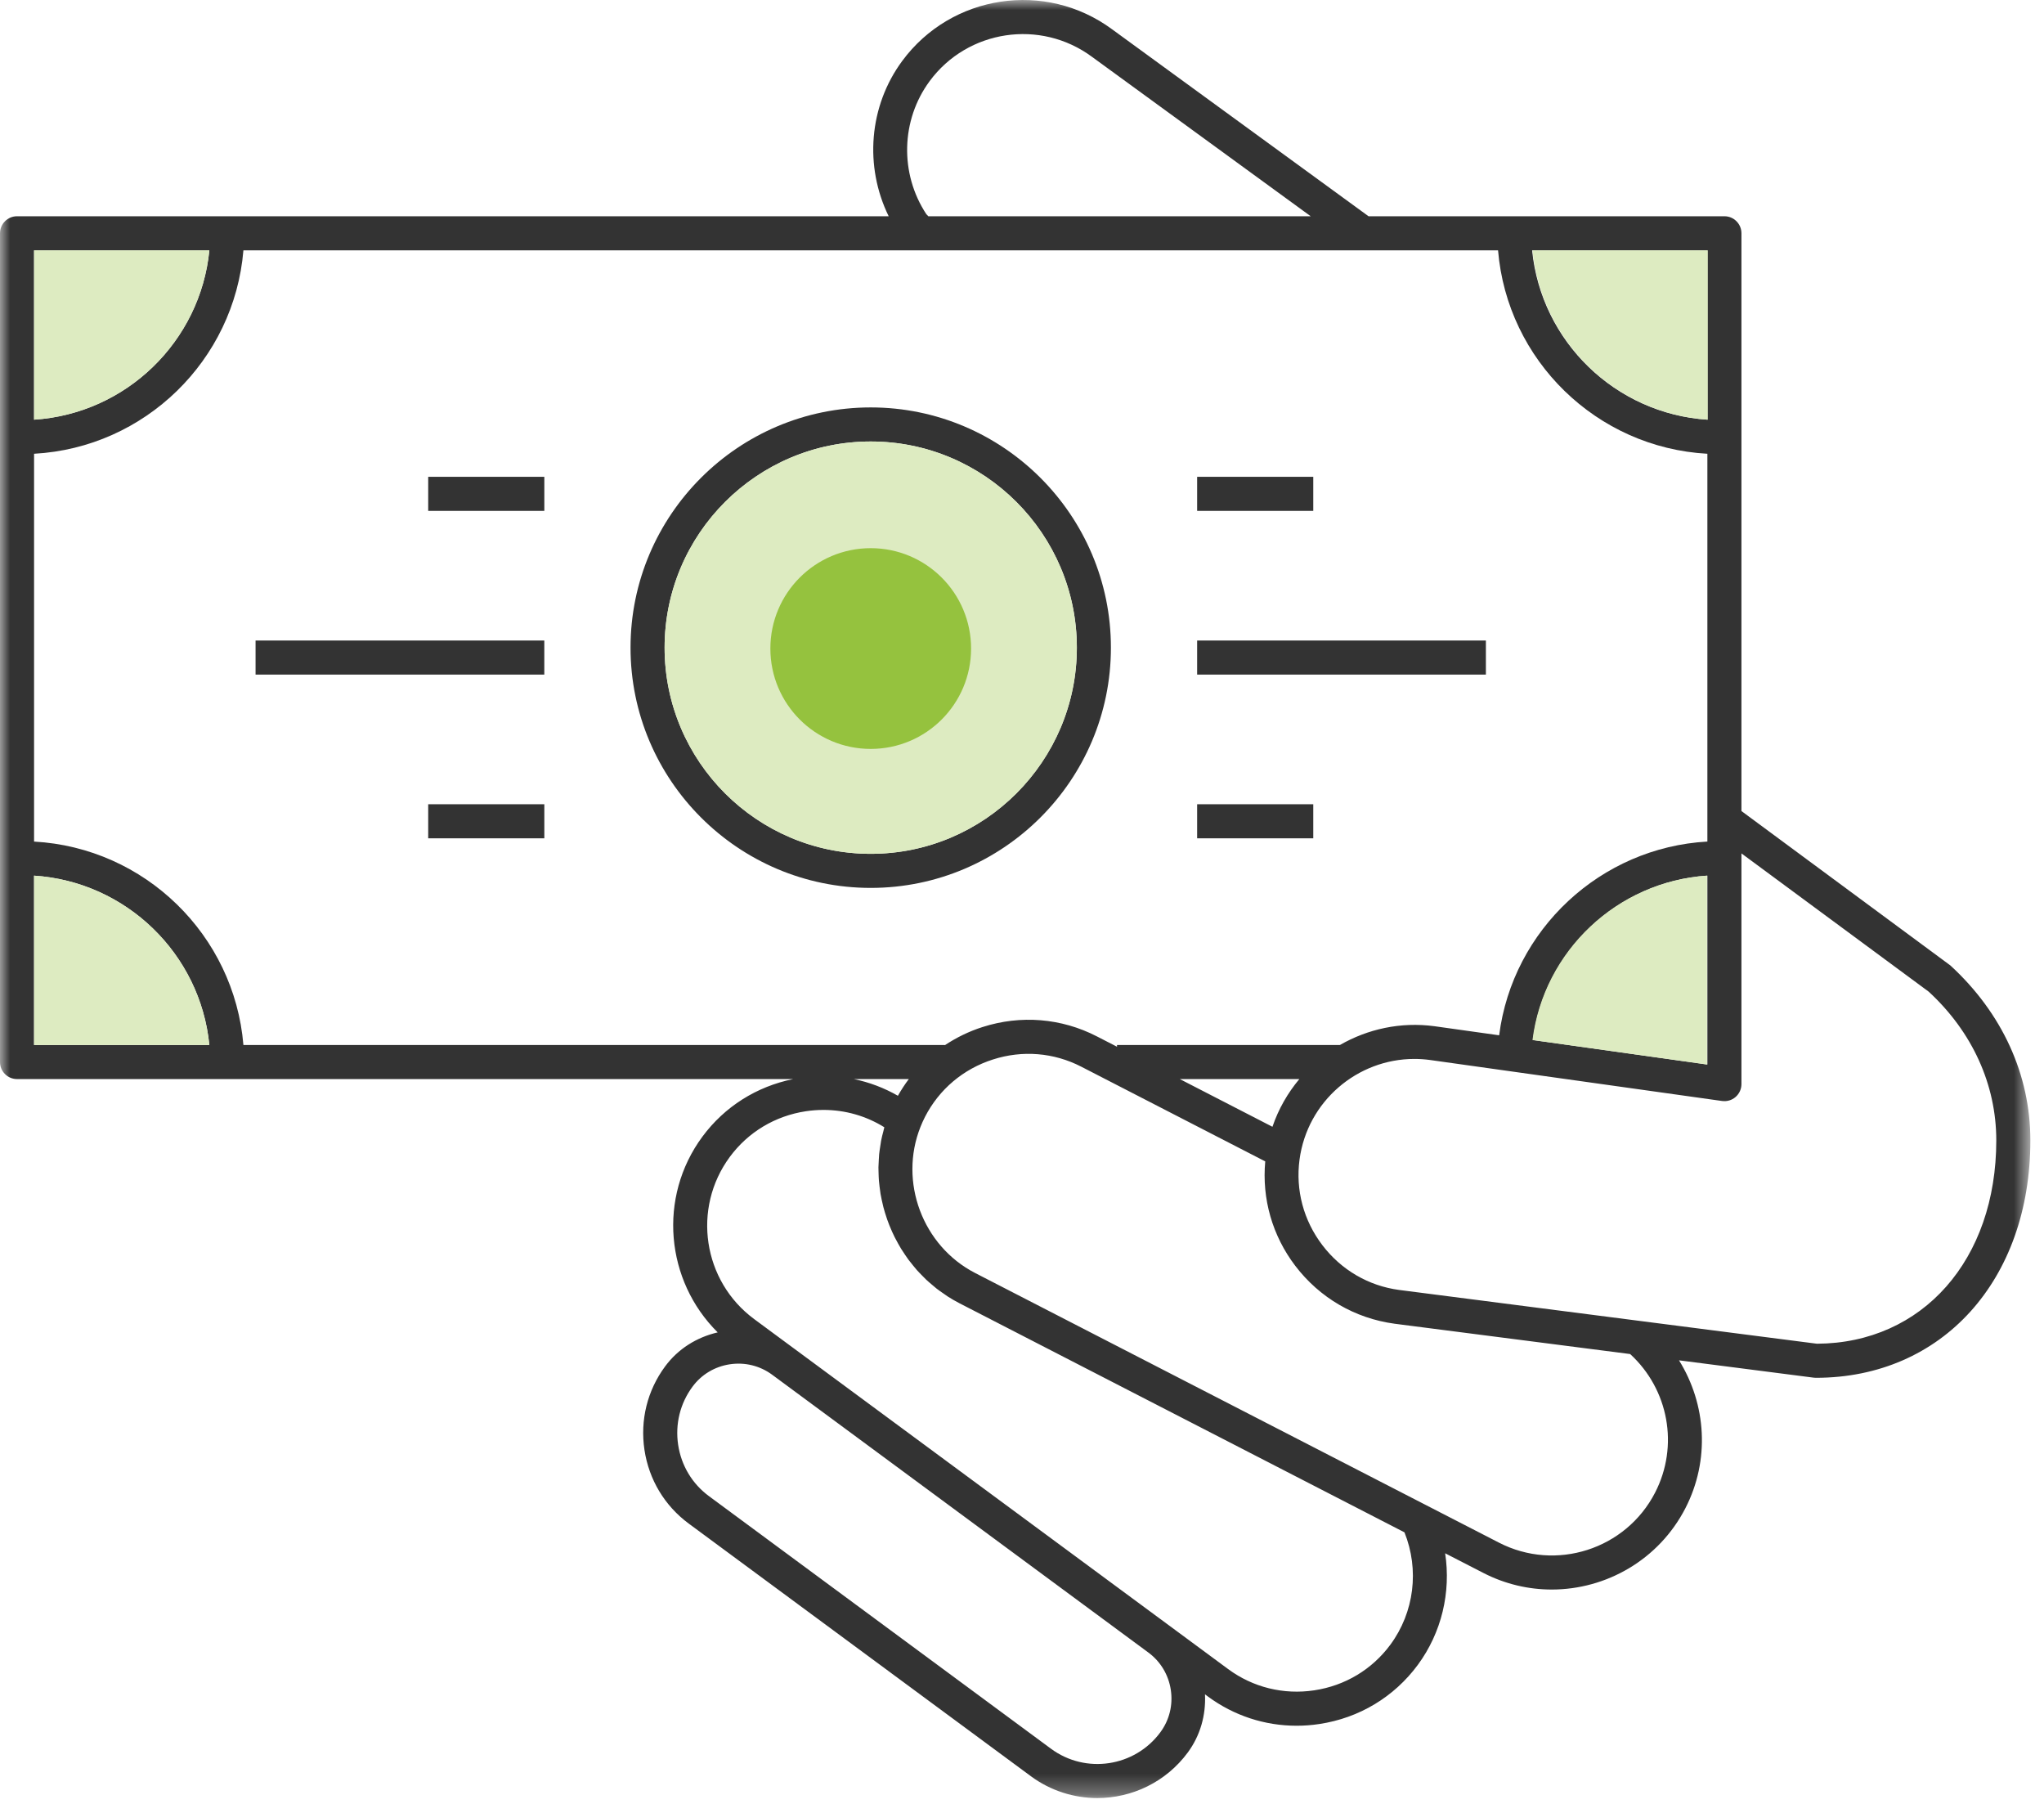 <?xml version="1.0" encoding="UTF-8"?>
<svg width="102px" height="90px" viewBox="0 0 102 90" version="1.1" xmlns="http://www.w3.org/2000/svg" xmlns:xlink="http://www.w3.org/1999/xlink">
    <title>INFOGRAFIK ersättning från akassa</title>
    <defs>
        <polygon id="path-1" points="0 89.708 101.319 89.708 101.319 0 0 0"></polygon>
    </defs>
    <g id="Teckenspråk-på-play" stroke="none" stroke-width="1" fill="none" fill-rule="evenodd">
        <g id="landningssida-klar-utvecklare-" transform="translate(-650, -701)">
            <rect fill="#FFFFFF" x="0" y="0" width="1200" height="2997"></rect>
            <rect id="Rectangle" stroke="#ACACAC" x="616" y="679" width="558" height="137"></rect>
            <g id="Group-41" transform="translate(650, 701)">
                <path d="M47.147,52.149 C47.722,51.767 48.35,51.458 49.027,51.242 C50.936,50.629 52.963,50.794 54.736,51.707 L55.742,52.224 L55.742,52.137 L66.865,52.137 C68.247,51.342 69.888,50.972 71.585,51.2 L74.811,51.653 C75.485,46.371 79.879,42.283 85.202,41.987 L85.202,22.639 C79.673,22.334 75.213,17.978 74.756,12.489 L12.147,12.489 C11.69,17.978 7.23,22.334 1.7,22.639 L1.7,41.988 C7.23,42.293 11.689,46.649 12.147,52.137 L47.147,52.137 L47.147,52.149 Z" id="Fill-1" fill="#FFFFFF"></path>
                <path d="M85.202,20.939 L85.202,20.937 C85.208,20.937 85.214,20.939 85.22,20.939 L85.22,12.49 L85.202,12.49 L76.474,12.49 L76.456,12.49 C76.903,17.041 80.609,20.64 85.202,20.939" id="Fill-3" fill="#FFFFFF"></path>
                <path d="M46.325,10.789 L65.406,10.789 L54.49,2.832 C51.916,0.934 48.286,1.48 46.391,4.048 C44.956,5.991 44.89,8.658 46.225,10.684 L46.325,10.789 Z" id="Fill-5" fill="#FFFFFF"></path>
                <path d="M64.84,53.837 L58.876,53.837 L63.498,56.216 C63.798,55.331 64.26,54.531 64.84,53.837" id="Fill-7" fill="#FFFFFF"></path>
                <path d="M47.882,65.023 C47.676,64.917 47.477,64.801 47.285,64.678 C47.224,64.639 47.167,64.594 47.107,64.554 C46.98,64.466 46.852,64.379 46.731,64.285 C46.663,64.232 46.6,64.174 46.534,64.118 C46.427,64.029 46.321,63.94 46.22,63.846 C46.153,63.783 46.091,63.717 46.027,63.652 C45.935,63.558 45.842,63.465 45.755,63.367 C45.692,63.296 45.633,63.222 45.573,63.149 C45.492,63.051 45.412,62.953 45.337,62.851 C45.279,62.774 45.225,62.694 45.171,62.614 C45.101,62.511 45.032,62.408 44.967,62.303 C44.915,62.219 44.867,62.134 44.819,62.049 C44.759,61.942 44.701,61.835 44.646,61.726 C44.602,61.637 44.56,61.548 44.519,61.458 C44.469,61.347 44.422,61.236 44.377,61.123 C44.34,61.031 44.305,60.938 44.272,60.844 C44.232,60.73 44.195,60.615 44.161,60.5 C44.132,60.404 44.104,60.309 44.079,60.212 C44.049,60.095 44.023,59.978 43.998,59.859 C43.978,59.761 43.958,59.664 43.941,59.565 C43.921,59.446 43.906,59.325 43.892,59.204 C43.88,59.106 43.867,59.008 43.859,58.908 C43.85,58.785 43.846,58.662 43.843,58.538 C43.84,58.44 43.835,58.343 43.836,58.245 C43.837,58.117 43.846,57.99 43.854,57.862 C43.859,57.767 43.862,57.673 43.872,57.578 C43.885,57.443 43.907,57.309 43.929,57.174 C43.942,57.087 43.952,57 43.968,56.913 C43.999,56.754 44.04,56.597 44.081,56.439 C44.098,56.377 44.109,56.315 44.127,56.253 C44.128,56.249 44.129,56.245 44.13,56.241 C43.215,55.672 42.171,55.376 41.097,55.376 C40.804,55.376 40.51,55.397 40.215,55.441 C38.681,55.672 37.333,56.481 36.419,57.719 C34.523,60.287 35.07,63.918 37.637,65.814 L39.535,67.215 C39.537,67.216 39.539,67.217 39.541,67.218 L55.781,79.209 L61.288,83.274 C62.525,84.187 64.051,84.564 65.586,84.333 C67.12,84.102 68.468,83.293 69.382,82.055 C70.574,80.44 70.835,78.317 70.086,76.451 L47.882,65.023 Z" id="Fill-9" fill="#FFFFFF"></path>
                <path d="M69.593,66.043 C67.613,65.776 65.856,64.752 64.639,63.157 C63.49,61.649 62.968,59.81 63.138,57.944 L53.958,53.219 C52.591,52.514 51.023,52.385 49.546,52.861 C48.069,53.334 46.867,54.348 46.163,55.716 C46.077,55.883 46.001,56.053 45.933,56.224 L45.933,56.224 C44.843,58.962 46.04,62.163 48.661,63.512 L71.135,75.079 L74.799,76.964 C77.636,78.426 81.134,77.304 82.594,74.467 C83.791,72.142 83.272,69.322 81.349,67.556 L69.593,66.043 Z" id="Fill-11" fill="#FFFFFF"></path>
                <path d="M96.246,49.476 L86.902,42.578 L86.902,54.089 C86.902,54.335 86.795,54.569 86.61,54.73 C86.424,54.892 86.182,54.963 85.934,54.931 L71.354,52.885 C71.094,52.85 70.835,52.832 70.579,52.832 C67.731,52.832 65.241,54.947 64.85,57.849 C64.645,59.374 65.05,60.893 65.991,62.127 C66.932,63.36 68.289,64.153 69.814,64.358 L90.67,67.041 C95.942,67.014 99.619,62.849 99.619,56.895 C99.619,54.115 98.421,51.48 96.246,49.476" id="Fill-13" fill="#FFFFFF"></path>
                <path d="M45.352,53.837 L42.611,53.837 C43.379,53.996 44.119,54.273 44.807,54.67 C44.972,54.379 45.152,54.1 45.352,53.837" id="Fill-15" fill="#FFFFFF"></path>
                <path d="M57.307,82.448 L55.81,81.343 L38.526,68.583 C37.919,68.137 37.169,67.954 36.42,68.067 C35.666,68.18 35.004,68.577 34.556,69.185 C33.939,70.02 33.685,71.05 33.841,72.085 C33.997,73.119 34.542,74.029 35.377,74.645 L52.446,87.247 L52.446,87.246 C54.177,88.526 56.627,88.156 57.906,86.424 C58.354,85.816 58.539,85.067 58.426,84.313 C58.312,83.559 57.915,82.897 57.307,82.448" id="Fill-17" fill="#FFFFFF"></path>
                <path d="M76.474,51.889 L85.183,53.111 L85.183,53.108 L85.202,53.111 L85.202,43.687 C85.196,43.688 85.19,43.689 85.183,43.689 L85.183,43.687 C80.709,43.981 77.032,47.438 76.474,51.889" id="Fill-19" fill="#FFFFFF"></path>
                <path d="M1.7,43.688 L1.7,52.137 L10.446,52.137 C9.998,47.586 6.293,43.987 1.7,43.688" id="Fill-21" fill="#FFFFFF"></path>
                <path d="M10.447,12.489 L1.701,12.489 L1.701,20.938 C6.293,20.639 9.999,17.04 10.447,12.489" id="Fill-23" fill="#FFFFFF"></path>
                <path d="M43.451,42.599 C37.78,42.599 33.165,37.985 33.165,32.313 C33.165,26.641 37.78,22.027 43.451,22.027 C49.123,22.027 53.737,26.641 53.737,32.313 C53.737,37.985 49.123,42.599 43.451,42.599 M43.451,20.327 C36.842,20.327 31.465,25.704 31.465,32.313 C31.465,38.922 36.842,44.299 43.451,44.299 C50.06,44.299 55.437,38.922 55.437,32.313 C55.437,25.704 50.06,20.327 43.451,20.327" id="Fill-25" fill="#333333"></path>
                <mask id="mask-2" fill="white">
                    <use xlink:href="#path-1"></use>
                </mask>
                <g id="Clip-28"></g>
                <polygon id="Fill-27" fill="#333333" mask="url(#mask-2)" points="12.753 33.657 27.162 33.657 27.162 31.957 12.753 31.957"></polygon>
                <polygon id="Fill-29" fill="#333333" mask="url(#mask-2)" points="21.368 25.489 27.163 25.489 27.163 23.789 21.368 23.789"></polygon>
                <polygon id="Fill-30" fill="#333333" mask="url(#mask-2)" points="21.368 41.825 27.163 41.825 27.163 40.125 21.368 40.125"></polygon>
                <polygon id="Fill-31" fill="#333333" mask="url(#mask-2)" points="59.74 33.657 74.149 33.657 74.149 31.957 59.74 31.957"></polygon>
                <polygon id="Fill-32" fill="#333333" mask="url(#mask-2)" points="59.74 25.489 65.535 25.489 65.535 23.789 59.74 23.789"></polygon>
                <polygon id="Fill-33" fill="#333333" mask="url(#mask-2)" points="59.74 41.825 65.535 41.825 65.535 40.125 59.74 40.125"></polygon>
                <path d="M90.67,67.041 L69.815,64.357 C68.29,64.152 66.932,63.36 65.991,62.126 C65.05,60.893 64.645,59.374 64.85,57.849 C65.241,54.946 67.732,52.832 70.58,52.832 C70.835,52.832 71.094,52.849 71.354,52.884 L85.934,54.93 C86.182,54.963 86.424,54.892 86.61,54.73 C86.795,54.568 86.902,54.334 86.902,54.088 L86.902,42.578 L96.246,49.476 C98.421,51.48 99.619,54.114 99.619,56.895 C99.619,62.849 95.942,67.013 90.67,67.041 L90.67,67.041 Z M82.594,74.467 C81.134,77.304 77.636,78.426 74.799,76.964 L71.135,75.079 L48.661,63.512 C46.04,62.163 44.843,58.962 45.933,56.224 L45.933,56.224 C46.001,56.053 46.077,55.883 46.163,55.716 C46.867,54.348 48.068,53.334 49.545,52.861 C51.023,52.385 52.59,52.514 53.958,53.219 L63.138,57.944 C62.968,59.81 63.49,61.649 64.639,63.157 C65.856,64.752 67.613,65.776 69.593,66.043 L81.349,67.556 C83.272,69.322 83.791,72.142 82.594,74.467 L82.594,74.467 Z M69.383,82.056 C68.469,83.293 67.121,84.103 65.587,84.333 C64.051,84.564 62.525,84.187 61.288,83.274 L55.782,79.209 L39.541,67.219 C39.539,67.217 39.537,67.217 39.535,67.215 L37.638,65.814 C35.07,63.918 34.524,60.288 36.419,57.72 C37.333,56.482 38.681,55.673 40.215,55.442 C40.51,55.397 40.805,55.376 41.097,55.376 C42.171,55.376 43.215,55.672 44.13,56.241 C44.129,56.245 44.129,56.249 44.127,56.254 C44.109,56.315 44.098,56.378 44.082,56.44 C44.04,56.597 43.999,56.755 43.969,56.913 C43.952,57 43.943,57.087 43.929,57.174 C43.908,57.309 43.886,57.444 43.872,57.579 C43.863,57.673 43.86,57.768 43.854,57.862 C43.846,57.99 43.838,58.118 43.836,58.245 C43.835,58.343 43.84,58.441 43.843,58.539 C43.847,58.662 43.85,58.786 43.86,58.909 C43.868,59.008 43.88,59.106 43.892,59.205 C43.906,59.326 43.921,59.446 43.941,59.566 C43.958,59.664 43.978,59.762 43.999,59.86 C44.023,59.978 44.049,60.096 44.08,60.213 C44.105,60.309 44.132,60.405 44.161,60.5 C44.196,60.616 44.233,60.731 44.273,60.845 C44.306,60.938 44.341,61.031 44.378,61.124 C44.422,61.236 44.47,61.348 44.52,61.458 C44.561,61.548 44.603,61.637 44.647,61.726 C44.702,61.835 44.76,61.943 44.82,62.049 C44.868,62.135 44.916,62.22 44.967,62.303 C45.032,62.409 45.101,62.512 45.171,62.614 C45.226,62.694 45.28,62.774 45.337,62.852 C45.413,62.954 45.493,63.051 45.573,63.149 C45.634,63.223 45.692,63.296 45.756,63.368 C45.843,63.465 45.935,63.559 46.028,63.652 C46.092,63.717 46.154,63.784 46.22,63.846 C46.321,63.941 46.428,64.029 46.534,64.119 C46.6,64.174 46.663,64.232 46.732,64.285 C46.852,64.38 46.98,64.467 47.108,64.554 C47.168,64.595 47.224,64.639 47.286,64.679 C47.478,64.802 47.676,64.917 47.882,65.023 L70.086,76.451 C70.835,78.317 70.575,80.44 69.383,82.056 L69.383,82.056 Z M57.307,82.448 C57.915,82.897 58.312,83.56 58.426,84.313 C58.539,85.067 58.355,85.816 57.906,86.424 C56.628,88.157 54.177,88.526 52.446,87.247 L52.446,87.247 L35.378,74.645 C34.543,74.029 33.997,73.12 33.841,72.085 C33.686,71.05 33.939,70.02 34.556,69.186 C35.004,68.578 35.666,68.181 36.42,68.067 C37.169,67.954 37.919,68.138 38.526,68.583 L55.81,81.343 L57.307,82.448 Z M45.352,53.837 C45.153,54.1 44.972,54.379 44.807,54.67 C44.119,54.274 43.379,53.997 42.611,53.837 L45.352,53.837 Z M1.7,43.688 C6.293,43.988 9.999,47.586 10.447,52.137 L1.7,52.137 L1.7,43.688 Z M10.447,12.489 C9.999,17.041 6.293,20.639 1.7,20.939 L1.7,12.489 L10.447,12.489 Z M46.391,4.048 C48.286,1.48 51.917,0.934 54.49,2.833 L65.407,10.789 L46.325,10.789 L46.225,10.684 C44.89,8.658 44.957,5.991 46.391,4.048 L46.391,4.048 Z M85.202,20.939 C80.61,20.639 76.904,17.041 76.456,12.489 L85.202,12.489 L85.202,20.939 Z M63.498,56.217 L58.875,53.837 L64.84,53.837 C64.26,54.531 63.798,55.331 63.498,56.217 L63.498,56.217 Z M85.202,43.687 L85.202,53.111 L76.493,51.889 C77.051,47.437 80.728,43.981 85.202,43.687 L85.202,43.687 Z M85.202,41.987 C79.879,42.283 75.485,46.372 74.811,51.653 L71.586,51.2 C69.888,50.972 68.248,51.342 66.865,52.137 L55.742,52.137 L55.742,52.224 L54.736,51.707 C52.963,50.794 50.936,50.629 49.027,51.242 C48.35,51.458 47.722,51.767 47.147,52.149 L47.147,52.137 L12.147,52.137 C11.689,46.649 7.23,42.293 1.7,41.988 L1.7,22.639 C7.23,22.334 11.69,17.978 12.147,12.489 L74.756,12.489 C75.213,17.978 79.673,22.334 85.202,22.639 L85.202,41.987 Z M97.327,48.167 L86.902,40.465 L86.902,11.639 C86.902,11.17 86.522,10.789 86.052,10.789 L68.293,10.789 L55.495,1.461 C52.173,-0.991 47.476,-0.283 45.024,3.039 C43.356,5.296 43.129,8.302 44.347,10.789 L0.85,10.789 C0.381,10.789 -0,11.17 -0,11.639 L-0,52.987 C-0,53.457 0.381,53.837 0.85,53.837 L39.582,53.837 C37.758,54.207 36.159,55.211 35.051,56.71 C32.816,59.737 33.214,63.903 35.815,66.475 C34.762,66.719 33.833,67.301 33.188,68.176 C32.302,69.376 31.937,70.854 32.16,72.338 C32.384,73.822 33.168,75.127 34.368,76.013 L51.437,88.614 L51.437,88.615 C52.436,89.352 53.602,89.708 54.758,89.708 C56.478,89.708 58.176,88.921 59.274,87.434 C59.897,86.589 60.181,85.573 60.132,84.533 L60.278,84.642 C61.574,85.598 63.112,86.1 64.701,86.1 C65.078,86.1 65.459,86.072 65.839,86.014 C67.823,85.716 69.566,84.668 70.751,83.065 C71.944,81.447 72.411,79.439 72.116,77.496 L74.021,78.476 C75.114,79.039 76.283,79.305 77.435,79.305 C80.152,79.305 82.778,77.823 84.106,75.245 C85.336,72.855 85.153,70.064 83.786,67.869 L90.508,68.734 C90.545,68.739 90.581,68.741 90.617,68.741 C96.918,68.741 101.319,63.87 101.319,56.895 C101.319,53.634 99.927,50.555 97.327,48.167 L97.327,48.167 Z" id="Fill-34" fill="#333333" mask="url(#mask-2)"></path>
                <path d="M85.221,20.939 C80.628,20.64 76.922,17.041 76.475,12.49 L85.221,12.49 L85.221,20.939 Z" id="Fill-35" fill="#DDEBC1" mask="url(#mask-2)"></path>
                <path d="M85.184,43.687 L85.184,53.111 L76.475,51.889 C77.032,47.437 80.71,43.981 85.184,43.687" id="Fill-36" fill="#DDEBC1" mask="url(#mask-2)"></path>
                <path d="M1.7,43.688 C6.293,43.987 9.998,47.586 10.446,52.137 L1.7,52.137 L1.7,43.688 Z" id="Fill-37" fill="#DDEBC1" mask="url(#mask-2)"></path>
                <path d="M10.447,12.489 C9.999,17.04 6.293,20.639 1.701,20.938 L1.701,12.489 L10.447,12.489 Z" id="Fill-38" fill="#DDEBC1" mask="url(#mask-2)"></path>
                <path d="M43.451,42.599 C37.78,42.599 33.165,37.985 33.165,32.313 C33.165,26.641 37.78,22.027 43.451,22.027 C49.123,22.027 53.737,26.641 53.737,32.313 C53.737,37.985 49.123,42.599 43.451,42.599" id="Fill-39" fill="#DDEBC1" mask="url(#mask-2)"></path>
                <path d="M43.451,27.349 C40.685,27.349 38.443,29.591 38.443,32.357 C38.443,35.123 40.685,37.365 43.451,37.365 C46.217,37.365 48.459,35.123 48.459,32.357 C48.459,29.591 46.217,27.349 43.451,27.349" id="Fill-40" fill="#95C23E" mask="url(#mask-2)"></path>
            </g>
        </g>
    </g>
</svg>